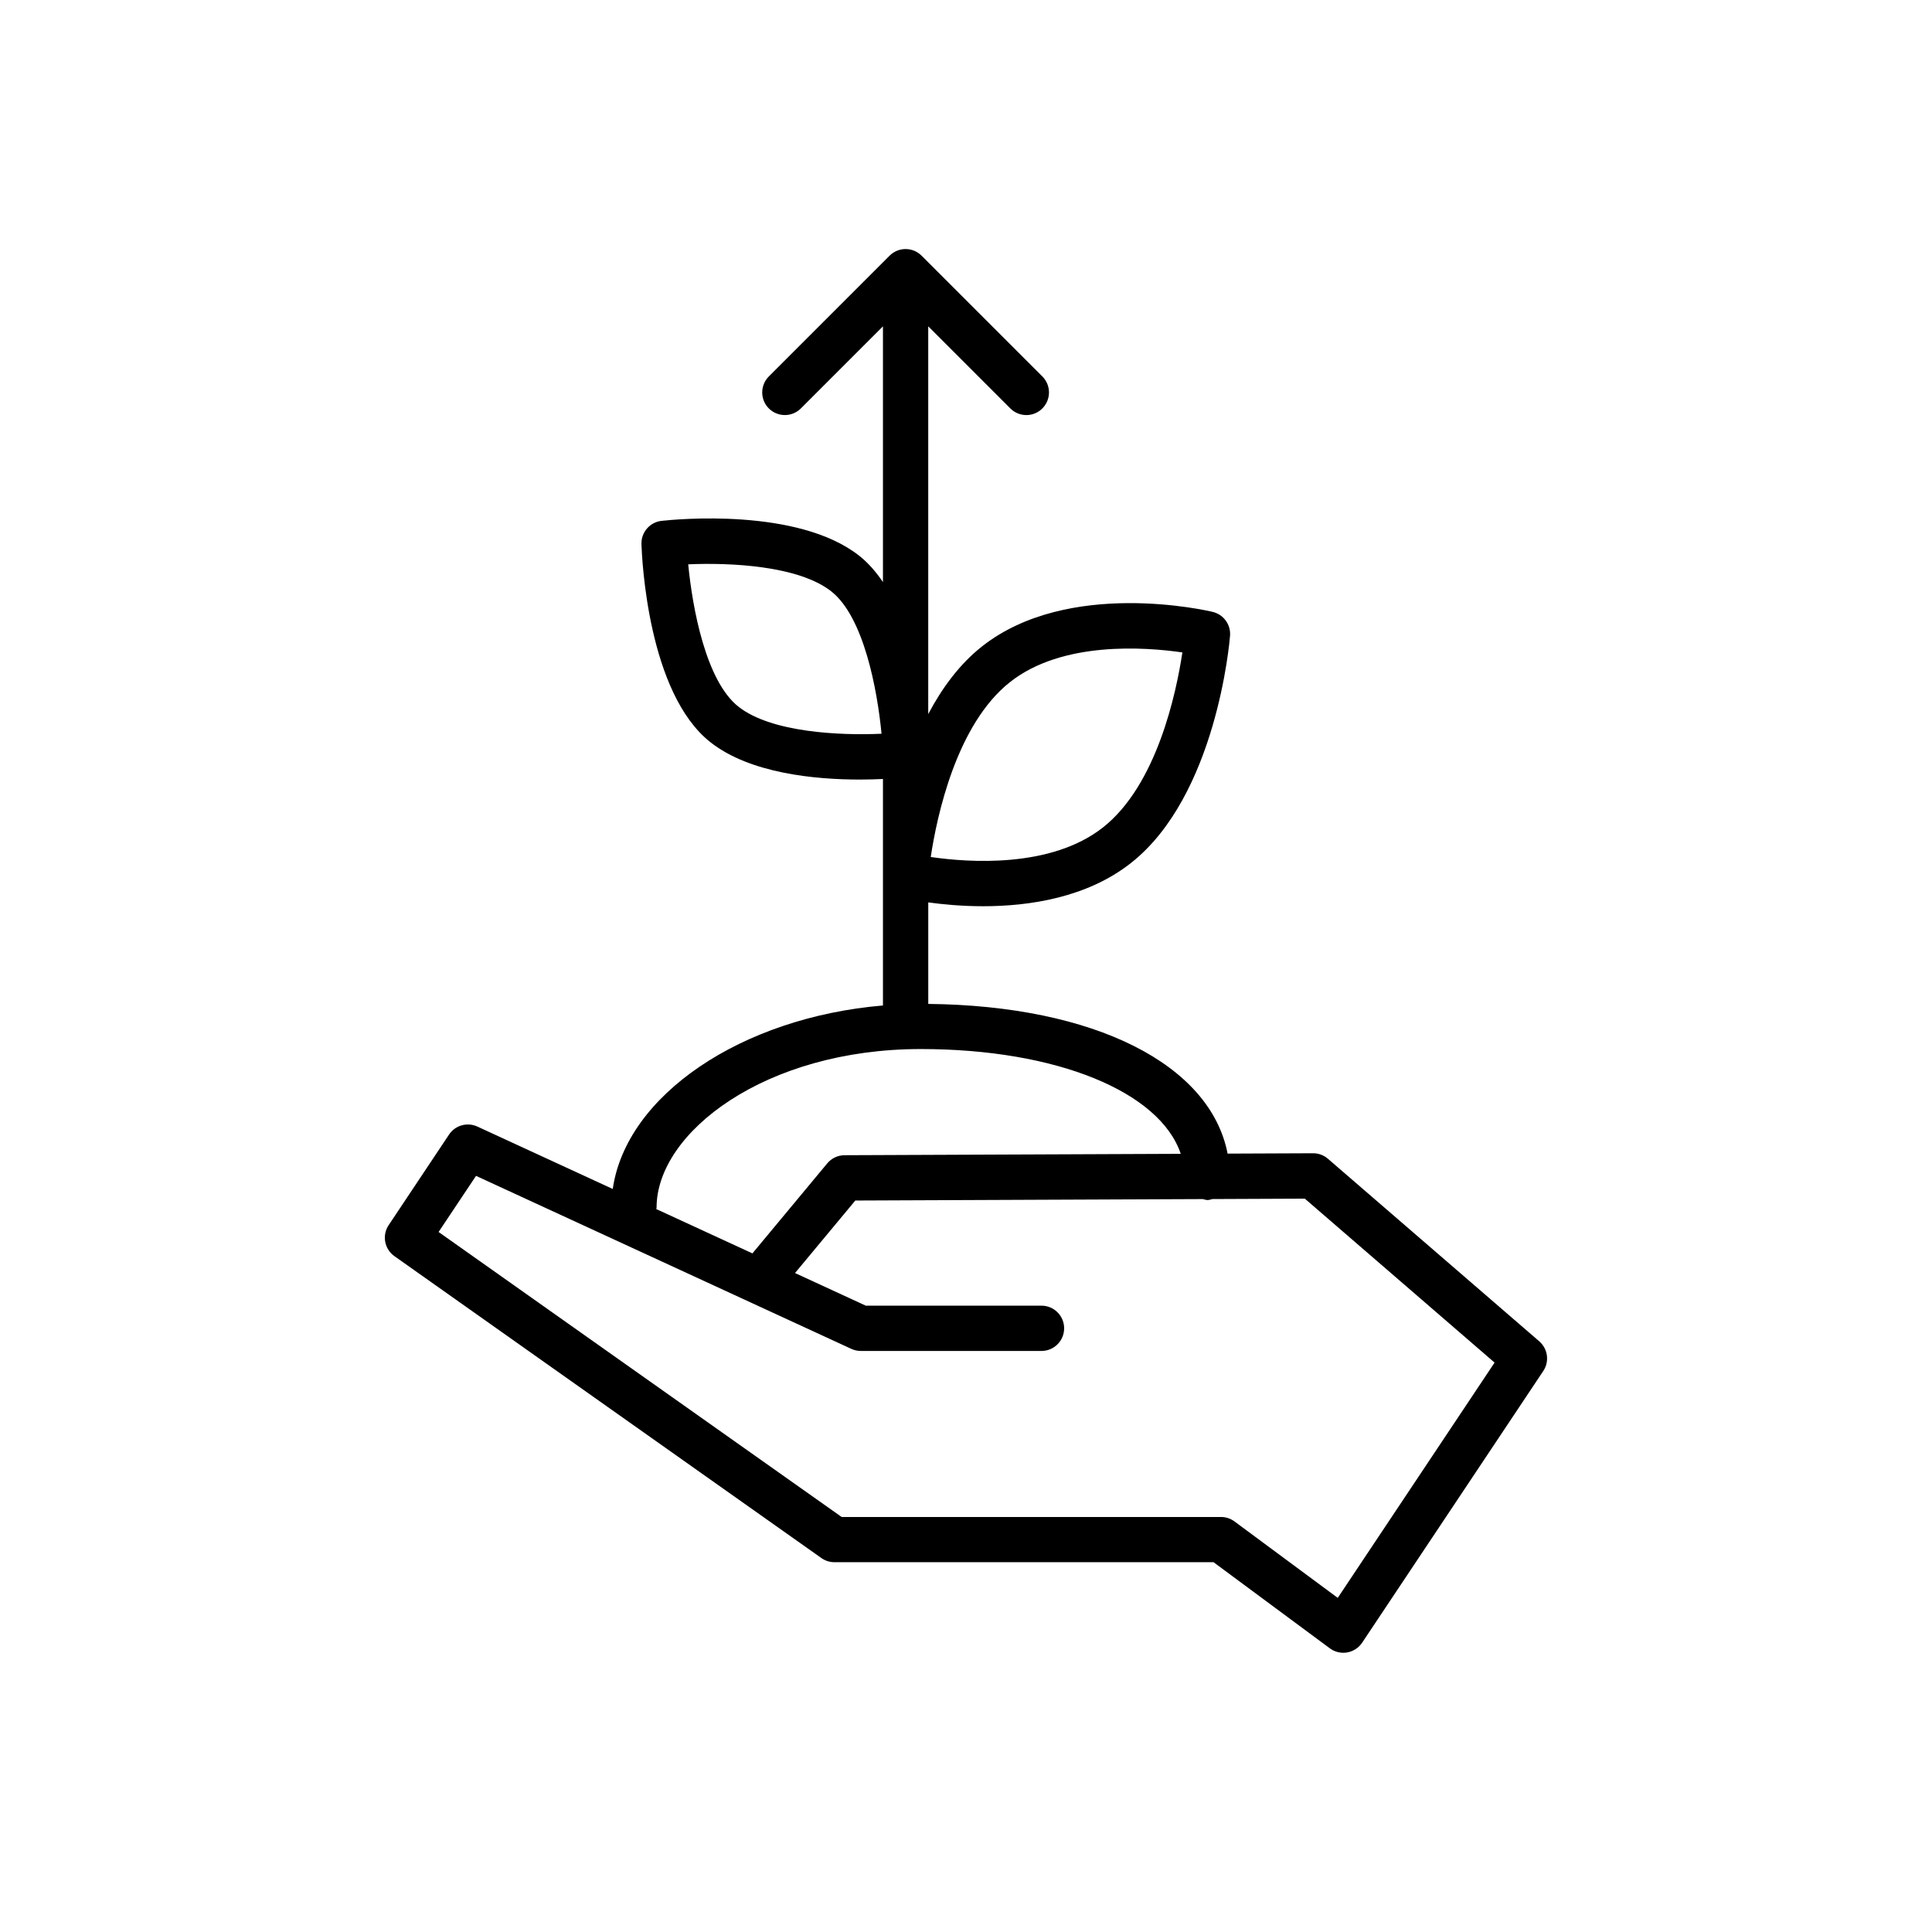 <?xml version="1.0" encoding="UTF-8"?>
<svg xmlns="http://www.w3.org/2000/svg" width="64" height="64" viewBox="0 0 64 64">
    <g id="a">
        <path d="M50.99,44.433l-7-6.047c-.136-.118-.31-.183-.49-.183h-.003l-2.831,.012c-.575-2.955-4.402-4.901-9.916-4.959v-3.363c.479,.066,1.107,.127,1.816,.127,1.542,0,3.444-.287,4.897-1.431,2.83-2.226,3.267-7.314,3.284-7.53,.029-.368-.215-.703-.574-.789-.192-.047-4.78-1.108-7.638,1.14-.754,.593-1.335,1.392-1.786,2.245V10.81l2.72,2.72c.146,.146,.338,.22,.53,.22s.384-.073,.53-.22c.293-.293,.293-.768,0-1.06l-4-4c-.293-.293-.768-.293-1.06,0l-4,4c-.293,.293-.293,.768,0,1.06s.768,.293,1.06,0l2.72-2.72v8.473c-.227-.335-.485-.636-.786-.873-2.038-1.604-6.092-1.206-6.547-1.156-.389,.043-.679,.378-.667,.769,.017,.5,.216,4.938,2.286,6.565,1.313,1.033,3.465,1.236,4.949,1.236,.288,0,.538-.009,.765-.019v7.503c-4.686,.396-8.502,2.967-8.951,6.078l-4.484-2.067c-.336-.154-.734-.043-.939,.265l-2,3c-.226,.338-.141,.794,.191,1.028l14.143,10c.126,.09,.277,.138,.433,.138h12.558l3.853,2.853c.13,.097,.287,.147,.446,.147,.043,0,.086-.004,.129-.011,.202-.036,.381-.152,.495-.323l6-9c.21-.315,.152-.736-.134-.983ZM24.464,23.411c-1.082-.851-1.526-3.268-1.666-4.717,1.369-.06,3.647,.038,4.738,.895,1.082,.851,1.526,3.268,1.666,4.717-1.367,.062-3.647-.037-4.738-.895Zm9-.821c1.728-1.358,4.461-1.157,5.704-.978-.204,1.353-.849,4.396-2.632,5.799-1.727,1.359-4.46,1.16-5.704,.978,.204-1.353,.849-4.396,2.632-5.799Zm-11.714,17.411c0-2.483,3.594-5.25,8.75-5.25,4.517,0,7.923,1.42,8.614,3.471l-11.137,.046c-.222,.001-.432,.1-.574,.271l-2.478,2.981-3.185-1.468c.001-.018,.01-.033,.01-.051Zm22.562,12.929l-3.419-2.531c-.129-.096-.285-.147-.446-.147h-12.566l-13.352-9.441,1.24-1.859,12.432,5.731c.099,.046,.206,.069,.315,.069h5.985c.414,0,.75-.336,.75-.75s-.336-.75-.75-.75h-5.821l-2.344-1.081,1.997-2.402,11.511-.048c.052,.011,.101,.032,.157,.032,.058,0,.109-.021,.164-.033l3.059-.013,6.286,5.431-5.196,7.794Z"/>
    </g>
    <g id="b"/>
</svg>